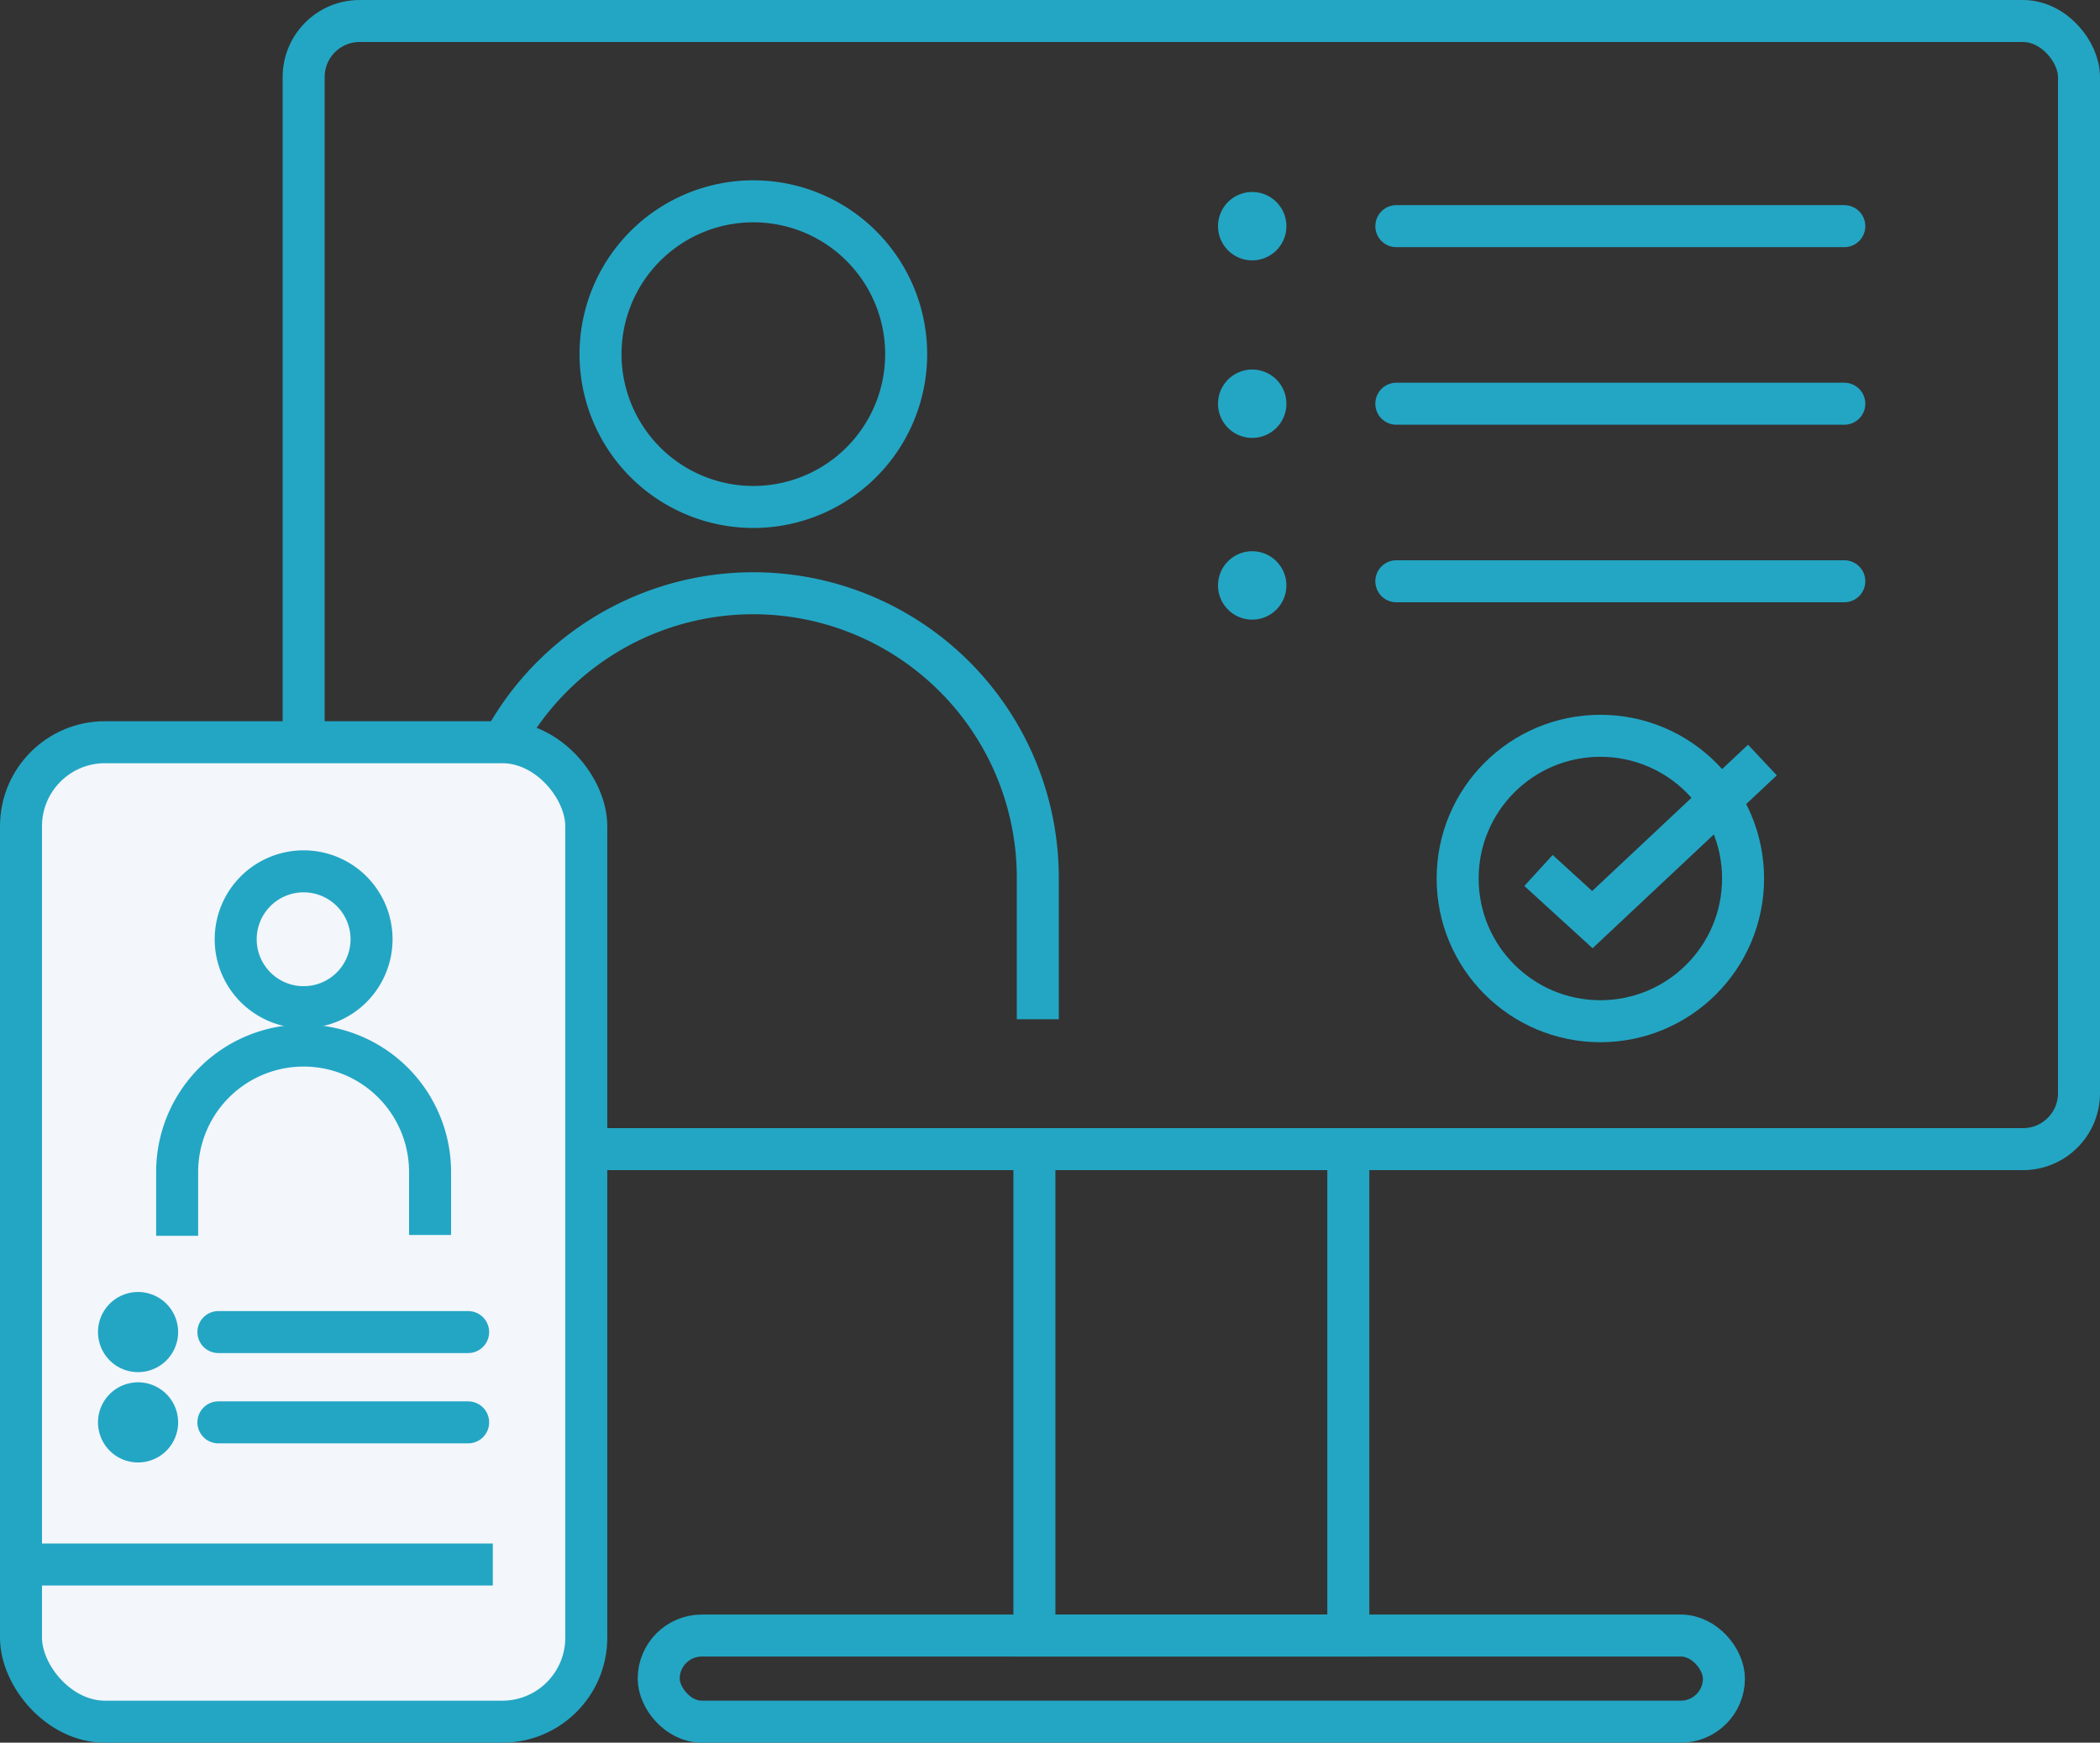 <svg xmlns="http://www.w3.org/2000/svg" width="75.002" height="62.24" viewBox="0 0 75.002 62.24">
  <rect x="0" y="0" width="75.002" height="62.24" fill="#333333" stroke="none"/>
  <g id="Group_23801" data-name="Group 23801" transform="translate(-299.241 -1515.084)">
    <g id="Group_23675" data-name="Group 23675" transform="translate(310.086 1515.834)">
      <rect id="Rectangle_2359" data-name="Rectangle 2359" width="63.407" height="40.292" rx="2" transform="translate(0 0)" fill="none" stroke="#23a6c4" stroke-linecap="round" stroke-miterlimit="10" stroke-width="1.5"/>
      <path id="Path_16091" data-name="Path 16091" d="M1296.511,818.371V835.74H1285.3V818.371" transform="translate(-1259.201 -778.077)" fill="none" stroke="#23a6c4" stroke-linecap="round" stroke-miterlimit="10" stroke-width="1.5"/>
      <rect id="Rectangle_2360" data-name="Rectangle 2360" width="38.044" height="3.076" rx="1.538" transform="translate(12.681 57.664)" fill="none" stroke="#23a6c4" stroke-linecap="round" stroke-miterlimit="10" stroke-width="1.5"/>
      <path id="Path_16092" data-name="Path 16092" d="M1276.893,805.344v-5.056a10.159,10.159,0,0,0-20.318,0v5.126" transform="translate(-1250.673 -769.691)" fill="none" stroke="#23a6c4" stroke-miterlimit="10" stroke-width="1.5"/>
      <path id="Path_16093" data-name="Path 16093" d="M1274.177,775.676a5.458,5.458,0,1,1-5.458-5.457A5.457,5.457,0,0,1,1274.177,775.676Z" transform="translate(-1252.658 -763.779)" fill="none" stroke="#23a6c4" stroke-miterlimit="10" stroke-width="1.5"/>
      <line id="Line_38" data-name="Line 38" x2="16" transform="translate(39.025 7.327)" fill="none" stroke="#23a6c4" stroke-linecap="round" stroke-miterlimit="10" stroke-width="1.5"/>
      <line id="Line_39" data-name="Line 39" x2="16" transform="translate(39.025 13.669)" fill="none" stroke="#23a6c4" stroke-linecap="round" stroke-miterlimit="10" stroke-width="1.5"/>
      <line id="Line_40" data-name="Line 40" x2="16" transform="translate(39.025 20.01)" fill="none" stroke="#23a6c4" stroke-linecap="round" stroke-miterlimit="10" stroke-width="1.5"/>
      <path id="Path_16094" data-name="Path 16094" d="M1294.629,770.966a1.221,1.221,0,1,0,1.221-1.221A1.221,1.221,0,0,0,1294.629,770.966Z" transform="translate(-1261.972 -763.638)" fill="#23a6c4"/>
      <path id="Path_16095" data-name="Path 16095" d="M1294.629,779.986a1.221,1.221,0,1,0,1.221-1.221A1.221,1.221,0,0,0,1294.629,779.986Z" transform="translate(-1261.972 -766.317)" fill="#23a6c4"/>
      <path id="Path_16096" data-name="Path 16096" d="M1294.629,789.216a1.221,1.221,0,1,0,1.221-1.221A1.221,1.221,0,0,0,1294.629,789.216Z" transform="translate(-1261.972 -769.057)" fill="#23a6c4"/>
      <ellipse id="Ellipse_155" data-name="Ellipse 155" cx="5.097" cy="5.097" rx="5.097" ry="5.097" transform="translate(41.215 25.529)" fill="none" stroke="#23a6c4" stroke-width="1.5"/>
      <path id="Path_16097" data-name="Path 16097" d="M1310.6,802.4l1.924,1.756,6.073-5.7" transform="translate(-1266.497 -772.061)" fill="none" stroke="#23a6c4" stroke-miterlimit="10" stroke-width="1.5"/>
    </g>
    <g id="Group_23676" data-name="Group 23676" transform="translate(299.99 1541.592)">
      <rect id="Rectangle_2361" data-name="Rectangle 2361" width="20.189" height="34.983" rx="3" transform="translate(0.001 0)" fill="#f3f6fb" stroke="#23a6c4" stroke-miterlimit="10" stroke-width="1.5"/>
      <line id="Line_41" data-name="Line 41" x2="16.747" transform="translate(0.105 29.369)" fill="none" stroke="#23a6c4" stroke-miterlimit="10" stroke-width="1.5"/>
    </g>
    <path id="Path_16161" data-name="Path 16161" d="M1265.609,796.893v-2.248a4.516,4.516,0,1,0-9.033,0v2.279" transform="translate(-951.008 762.298)" fill="none" stroke="#23a6c4" stroke-miterlimit="10" stroke-width="1.5"/>
    <path id="Path_16162" data-name="Path 16162" d="M1268.115,772.645a2.426,2.426,0,1,1-2.427-2.426A2.426,2.426,0,0,1,1268.115,772.645Z" transform="translate(-955.604 775.985)" fill="none" stroke="#23a6c4" stroke-miterlimit="10" stroke-width="1.5"/>
    <line id="Line_65" data-name="Line 65" x2="8.92" transform="translate(307.041 1562.659)" fill="none" stroke="#23a6c4" stroke-linecap="round" stroke-miterlimit="10" stroke-width="1.5"/>
    <line id="Line_66" data-name="Line 66" x2="8.92" transform="translate(307.041 1565.884)" fill="none" stroke="#23a6c4" stroke-linecap="round" stroke-miterlimit="10" stroke-width="1.5"/>
    <path id="Path_16163" data-name="Path 16163" d="M1294.629,770.425a.681.681,0,1,0,.681-.68A.681.681,0,0,0,1294.629,770.425Z" transform="translate(-991.138 792.233)" fill="#23a6c4" stroke="#23a6c4" stroke-width="1.5"/>
    <path id="Path_16164" data-name="Path 16164" d="M1294.629,779.445a.681.681,0,1,0,.681-.68A.681.681,0,0,0,1294.629,779.445Z" transform="translate(-991.138 786.439)" fill="#23a6c4" stroke="#23a6c4" stroke-width="1.5"/>
  </g>
</svg>
